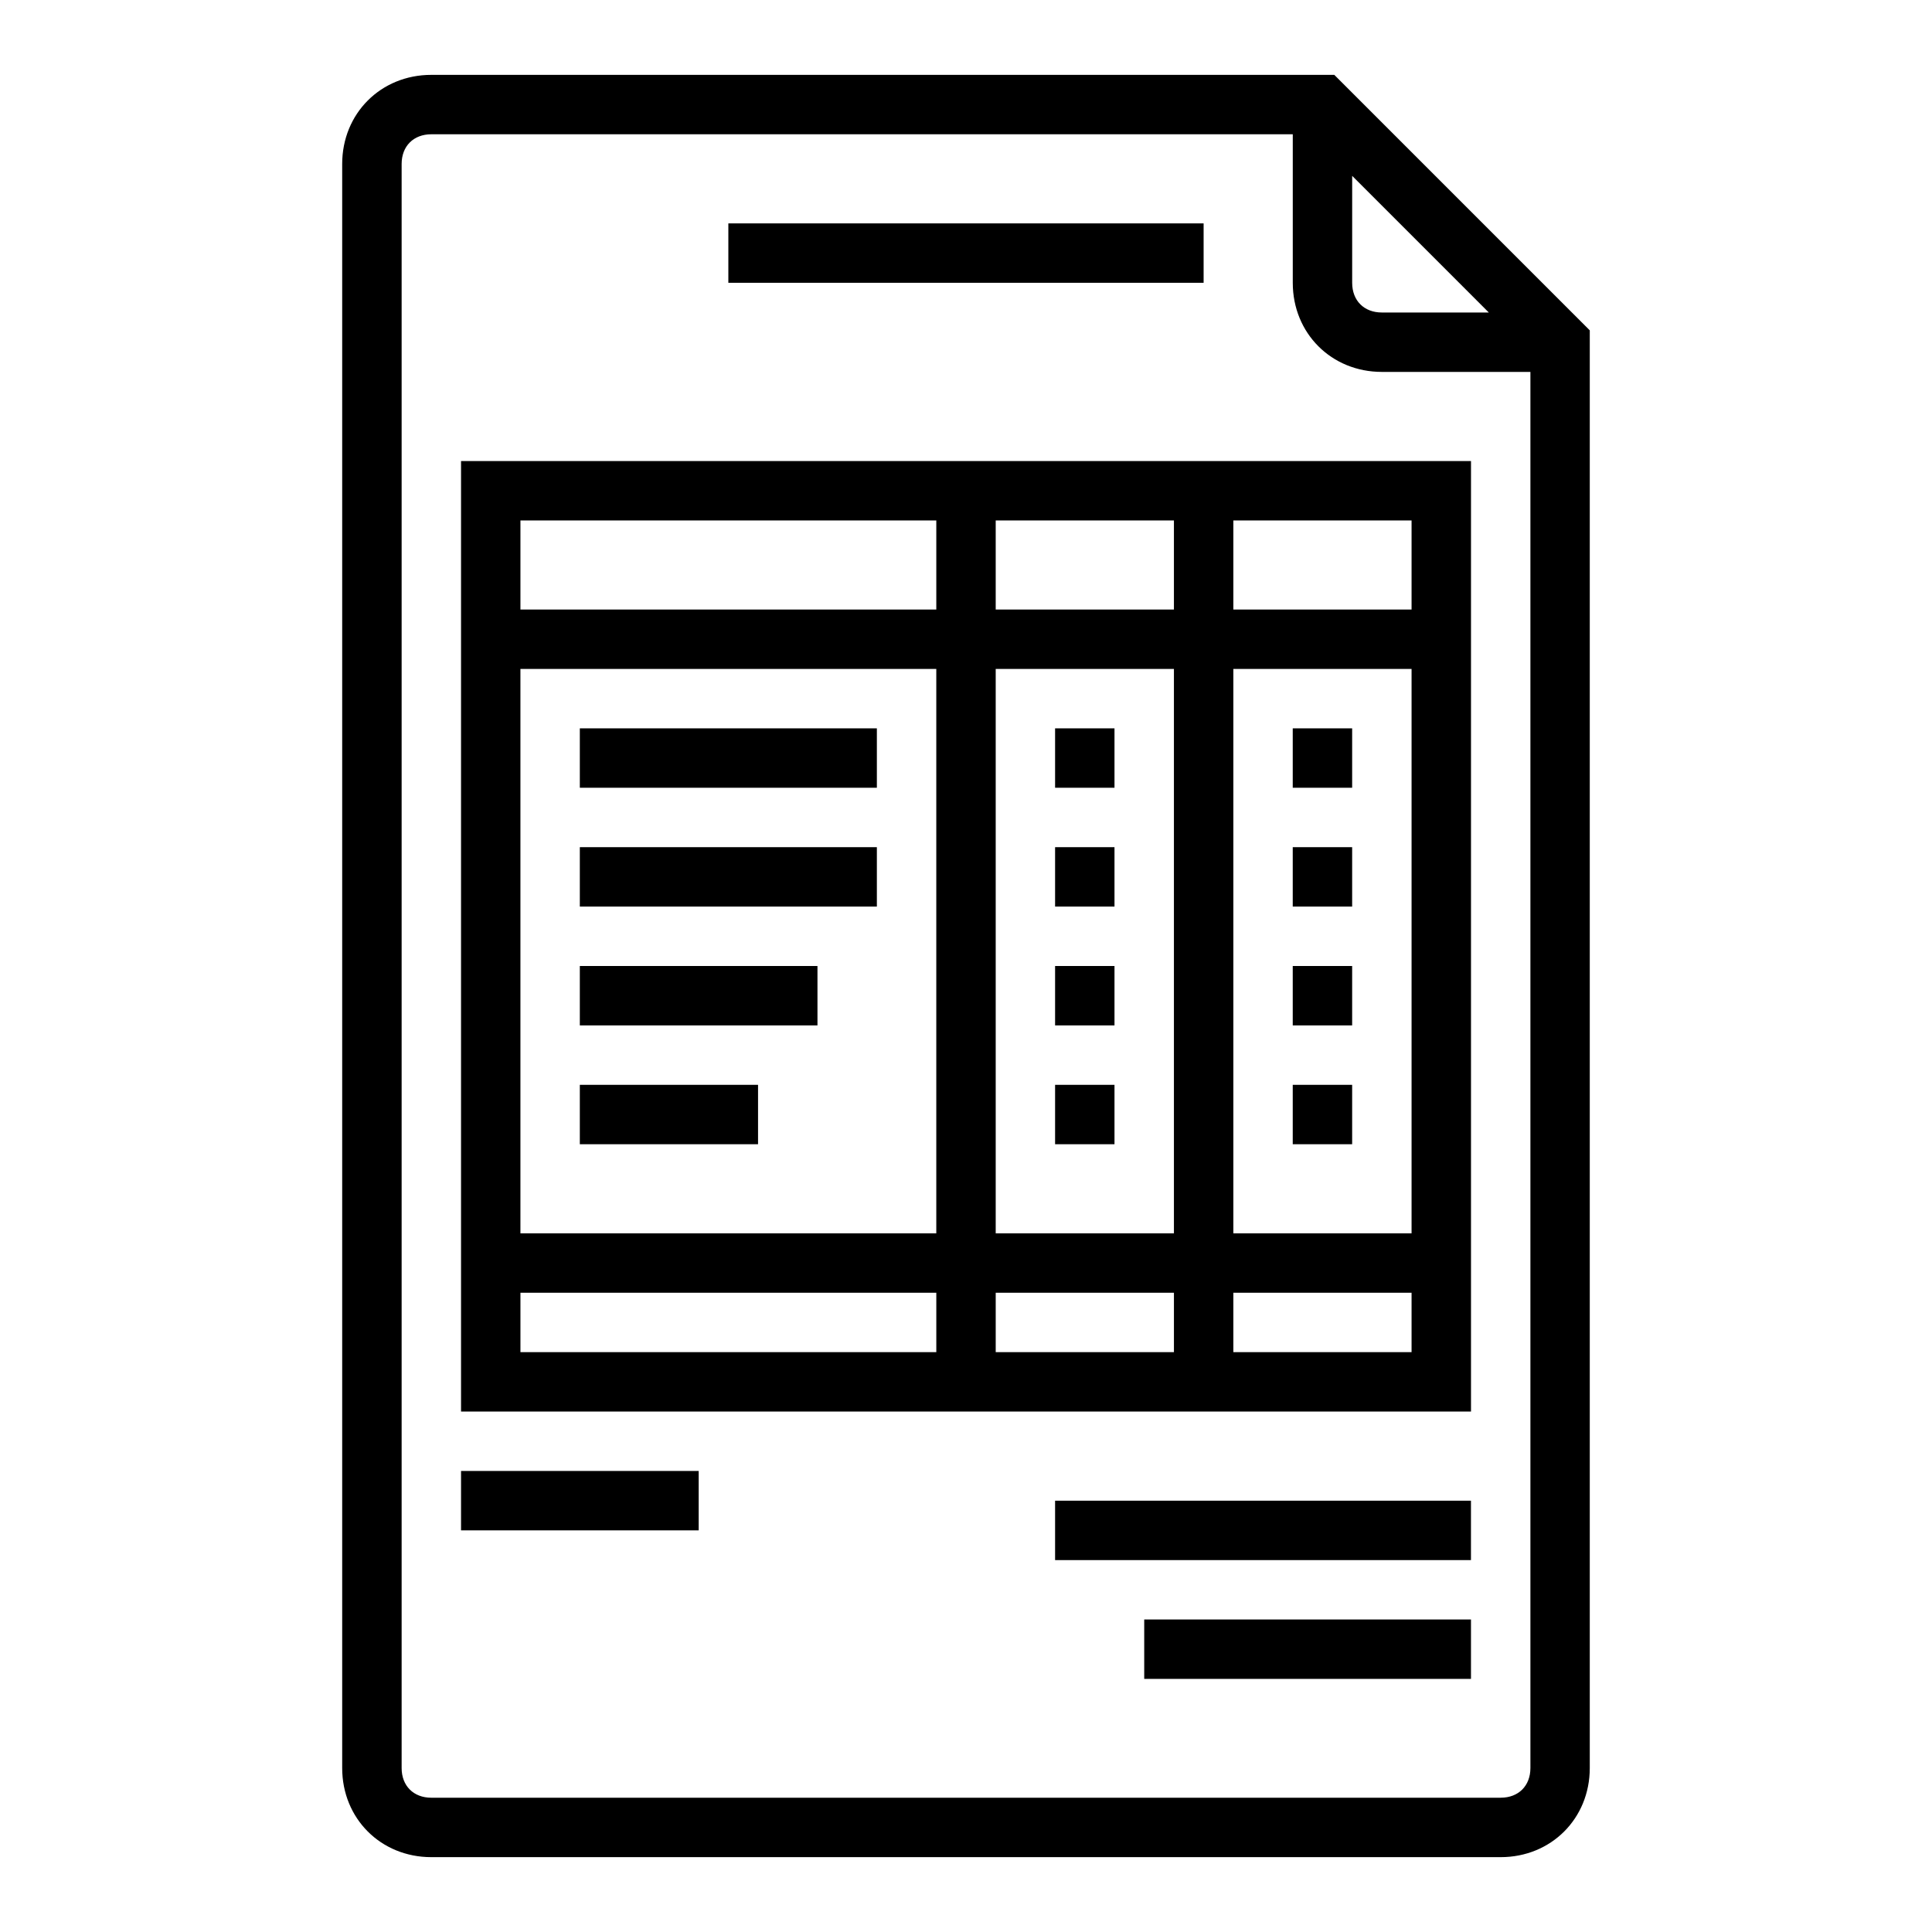 <?xml version="1.0" encoding="UTF-8"?>
<!-- Uploaded to: SVG Repo, www.svgrepo.com, Generator: SVG Repo Mixer Tools -->
<svg fill="#000000" width="800px" height="800px" version="1.1" viewBox="144 144 512 512" xmlns="http://www.w3.org/2000/svg">
 <g>
  <path d="m258.3 163.84c-13.383 0-23.617 10.234-23.617 23.617v425.09c0 13.383 10.234 23.617 23.617 23.617h283.39c13.383 0 23.617-10.234 23.617-23.617v-381l-67.699-67.703zm244.04 26.766 36.211 36.211h-28.34c-4.723 0-7.871-3.148-7.871-7.871zm39.359 429.81h-283.39c-4.723 0-7.871-3.148-7.871-7.871v-425.09c0-4.723 3.148-7.871 7.871-7.871h228.29v39.359c0 13.383 10.234 23.617 23.617 23.617h39.359v369.98c0 4.723-3.148 7.871-7.871 7.871z"/>
  <path d="m337.02 203.2h125.95v15.742h-125.95z"/>
  <path d="m266.18 518.08h267.65v-251.9h-267.65zm15.742-31.488h110.21v15.742l-110.21 0.004zm173.18-165.31v149.57h-47.23v-149.57zm-47.23-15.742v-23.617h47.23v23.617zm62.977 15.742h47.23v149.57h-47.23zm-15.746 165.31v15.742h-47.23v-15.742zm-62.977-15.742h-110.21v-149.57h110.21zm78.723 31.488v-15.742h47.23v15.742zm47.23-196.8h-47.23v-23.617h47.23zm-125.95-23.617v23.617h-110.21v-23.617z"/>
  <path d="m423.61 541.7h110.21v15.742h-110.21z"/>
  <path d="m447.23 573.18h86.594v15.742h-86.594z"/>
  <path d="m266.18 533.82h62.977v15.742h-62.977z"/>
  <path d="m297.66 337.02h78.719v15.742h-78.719z"/>
  <path d="m297.66 368.51h78.719v15.742h-78.719z"/>
  <path d="m297.66 400h62.977v15.742h-62.977z"/>
  <path d="m297.66 431.49h47.23v15.742h-47.23z"/>
  <path d="m486.59 337.02h15.742v15.742h-15.742z"/>
  <path d="m486.59 368.51h15.742v15.742h-15.742z"/>
  <path d="m486.59 400h15.742v15.742h-15.742z"/>
  <path d="m486.59 431.49h15.742v15.742h-15.742z"/>
  <path d="m423.61 337.02h15.742v15.742h-15.742z"/>
  <path d="m423.61 368.51h15.742v15.742h-15.742z"/>
  <path d="m423.61 400h15.742v15.742h-15.742z"/>
  <path d="m423.61 431.49h15.742v15.742h-15.742z"/>
 </g>
</svg>